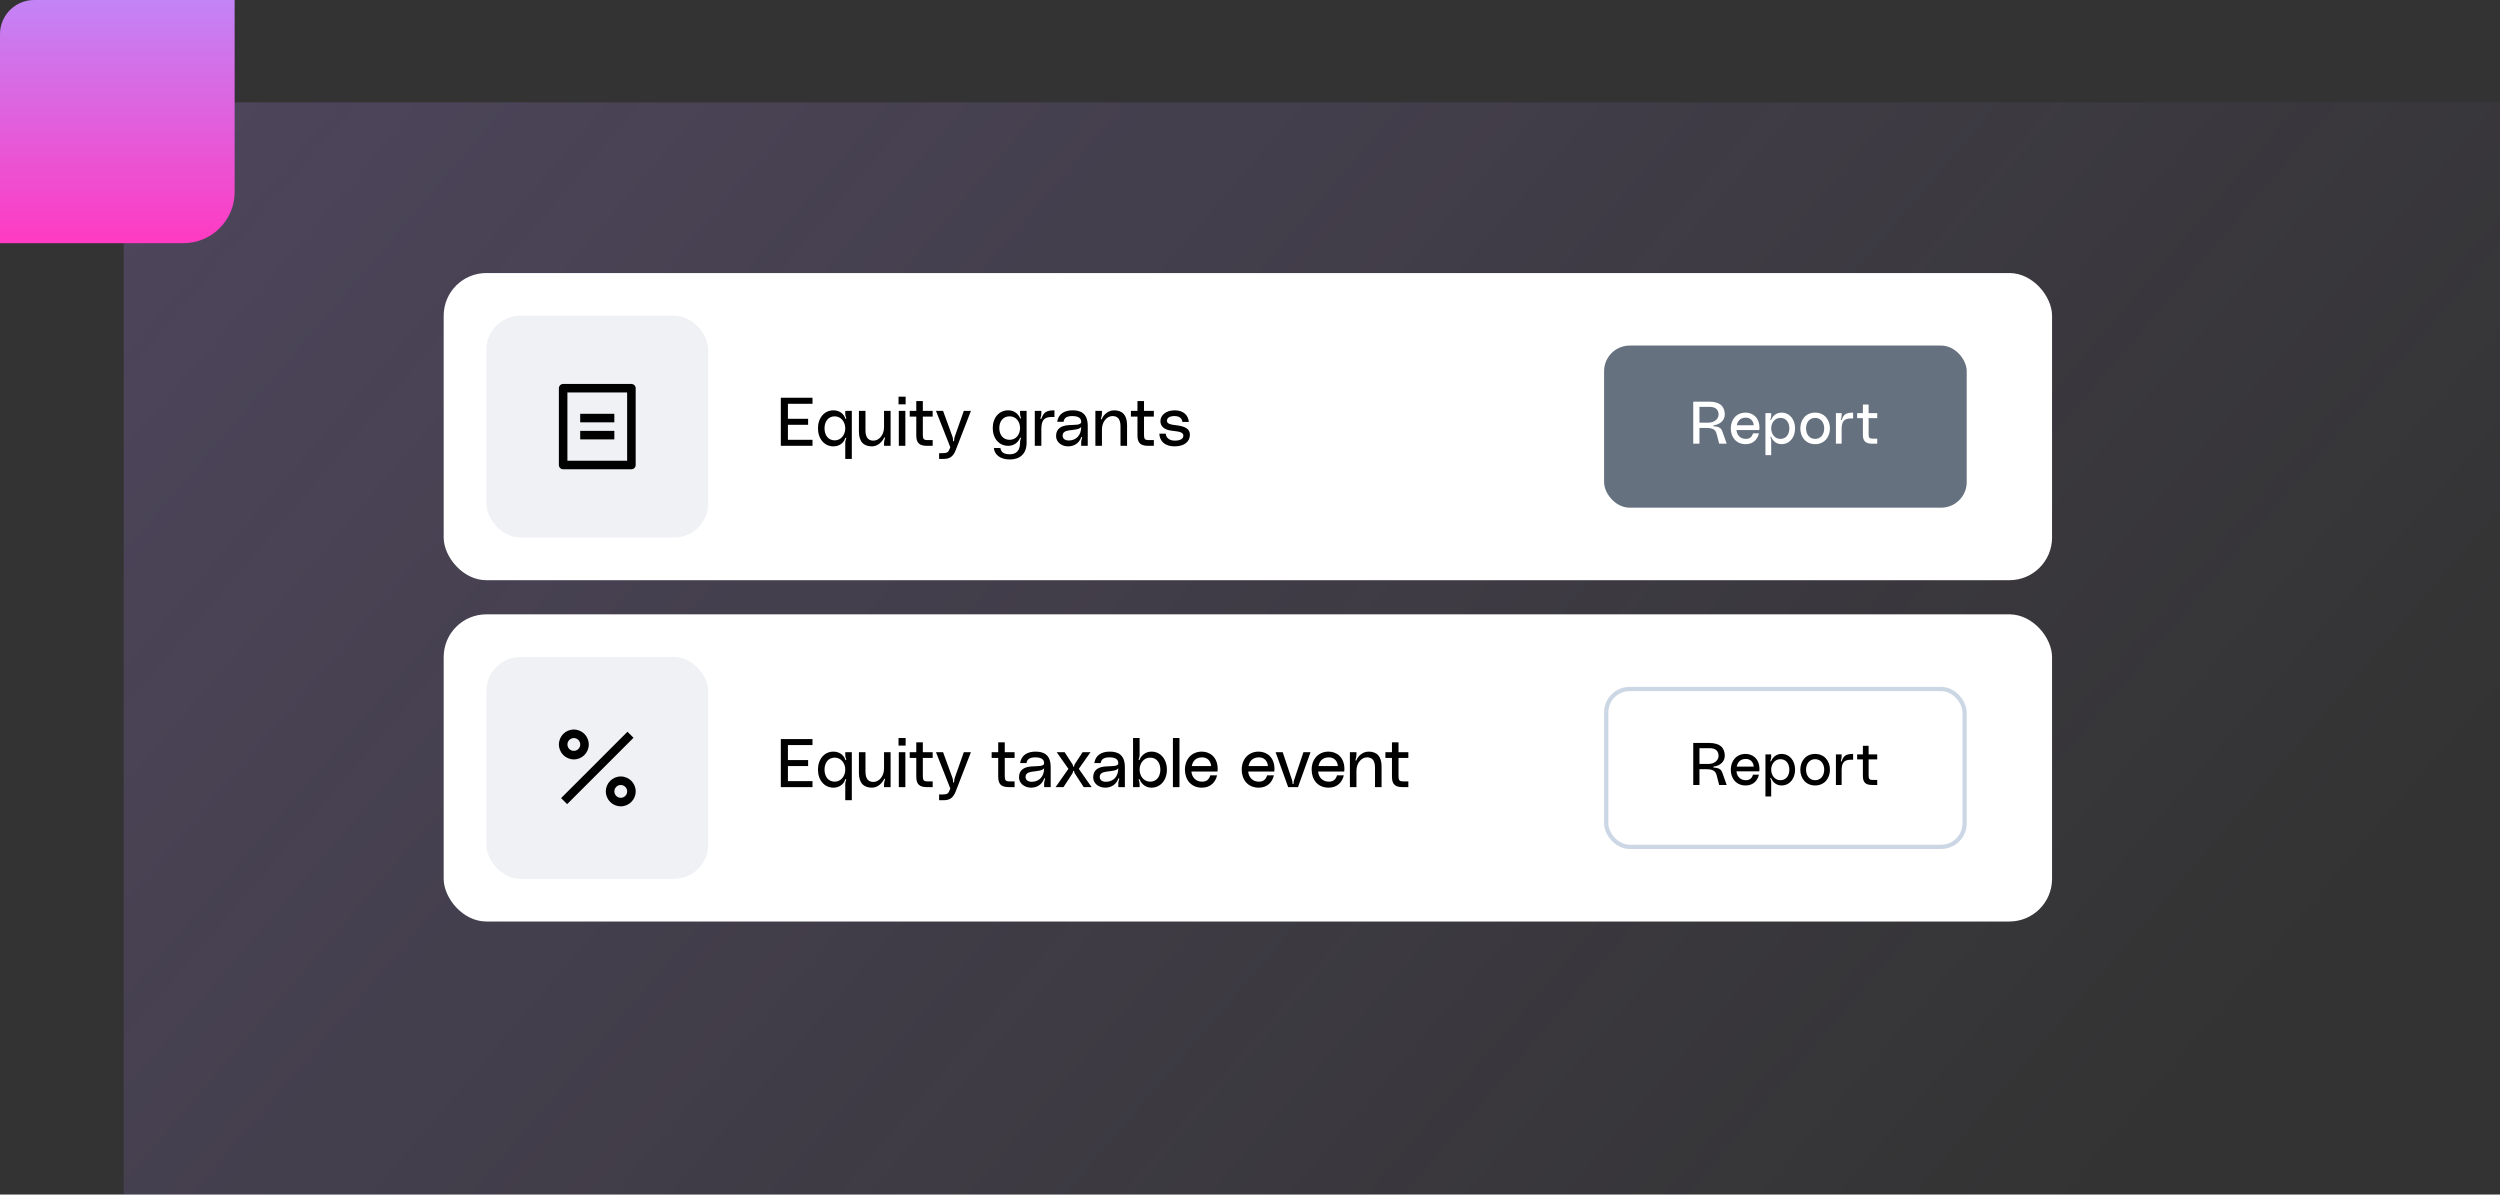 <?xml version="1.0" encoding="UTF-8"?> <svg xmlns="http://www.w3.org/2000/svg" width="586" height="280" viewBox="0 0 586 280" fill="none"><rect x="0" y="0" width="586" height="280" fill="#333333" stroke="none"/><g clip-path="url(#clip0_2402_6166)"><path d="M574 280C580.627 280 586 274.627 586 268L586 24L41 24C34.373 24 29 29.373 29 36L29 280L574 280Z" fill="url(#paint0_linear_2402_6166)" fill-opacity="0.2"></path><path d="M-21 2C-21 -4.627 -15.627 -10 -9 -10H54.999V45C54.999 51.627 49.627 57 42.999 57H-21V2Z" fill="url(#paint1_linear_2402_6166)"></path><rect x="104" y="64" width="377" height="72" rx="10" fill="white"></rect><rect x="114" y="74" width="52" height="52" rx="8" fill="#EFF1F5"></rect><path d="M148 110H132C131.448 110 131 109.552 131 109V91C131 90.448 131.448 90 132 90H148C148.552 90 149 90.448 149 91V109C149 109.552 148.552 110 148 110ZM147 108V92H133V108H147ZM136 97H144V99H136V97ZM136 101H144V103H136V101Z" fill="black"></path><path d="M190.448 94.644H184.688V98.164H189.424V99.572H184.688V103.092H190.448V104.5H183.024V93.236H190.448V94.644ZM198.131 96.308H199.667V107.572H198.131V103.812C198.131 103.524 198.163 103.3 198.291 102.948C198.339 102.82 198.419 102.676 198.259 102.628C198.163 102.596 198.115 102.724 198.099 102.772C197.715 103.924 196.627 104.628 195.347 104.628C193.219 104.628 191.731 102.836 191.731 100.404C191.731 97.972 193.219 96.18 195.347 96.18C196.659 96.18 197.731 96.9 198.099 98.004C198.115 98.052 198.163 98.212 198.291 98.164C198.435 98.116 198.339 97.956 198.291 97.828C198.163 97.492 198.131 97.252 198.131 96.948V96.308ZM195.667 103.22C197.123 103.22 198.131 101.924 198.131 100.404C198.131 98.884 197.123 97.588 195.667 97.588C194.067 97.588 193.267 98.884 193.267 100.404C193.267 101.924 194.067 103.22 195.667 103.22ZM204.371 104.628C202.483 104.628 201.331 103.572 201.331 101.172V96.308H202.867V100.852C202.867 102.756 203.683 103.284 204.755 103.284C205.939 103.284 207.219 102.084 207.219 100.132V96.308H208.755V104.5H207.219V103.956C207.219 103.62 207.251 103.284 207.395 102.868C207.443 102.724 207.507 102.58 207.379 102.532C207.283 102.5 207.235 102.612 207.203 102.676C206.819 103.444 205.843 104.628 204.371 104.628ZM210.616 94.772V92.98H212.28V94.772H210.616ZM210.68 104.5V96.308H212.216V104.5H210.68ZM218.616 97.652H216.312V101.94C216.312 102.868 216.504 103.156 217.4 103.156H218.616V104.5H217.272C215.576 104.5 214.776 103.876 214.776 102.1V97.652H213.24V96.308H214.776V94.004H216.312V96.308H218.616V97.652ZM219.391 96.308H221.055L223.263 102.356C223.375 102.644 223.391 102.948 223.391 103.22C223.391 103.316 223.391 103.428 223.519 103.428C223.647 103.428 223.647 103.316 223.647 103.22C223.647 102.948 223.695 102.644 223.791 102.356L225.919 96.308H227.583L224.031 105.476C223.455 106.98 222.655 107.572 221.183 107.572H220.127V106.228H220.863C222.079 106.228 222.287 105.956 222.527 105.364L222.751 104.82L219.391 96.308ZM232.7 100.34C232.7 97.892 234.188 96.18 236.316 96.18C237.628 96.18 238.556 96.884 239.068 97.924C239.084 97.972 239.148 98.132 239.244 98.1C239.404 98.052 239.292 97.876 239.244 97.732C239.132 97.444 239.1 97.236 239.1 96.852V96.308H240.635V103.764C240.635 106.42 239.02 107.7 236.716 107.7C234.299 107.7 233.1 106.468 232.956 105.012H234.492C234.588 105.668 234.94 106.484 236.7 106.484C238.252 106.484 239.1 105.572 239.1 103.764C239.1 103.412 239.132 103.188 239.244 102.916C239.308 102.772 239.388 102.628 239.244 102.58C239.132 102.548 239.084 102.676 239.068 102.724C238.54 103.828 237.596 104.5 236.316 104.5C234.188 104.5 232.7 102.788 232.7 100.34ZM236.668 103.092C238.124 103.092 239.1 101.892 239.1 100.34C239.1 98.788 238.124 97.588 236.668 97.588C235.084 97.588 234.236 98.788 234.236 100.34C234.236 101.892 235.084 103.092 236.668 103.092ZM243.963 98.212C244.043 98.228 244.091 98.148 244.123 98.068C244.635 96.756 245.099 96.18 247.163 96.18V97.748C244.779 97.588 244.091 98.436 244.091 100.58V104.5H242.555V96.308H244.091V96.852C244.091 97.188 244.059 97.444 243.915 97.924C243.883 98.052 243.835 98.18 243.963 98.212ZM247.543 102.212C247.543 100.34 248.919 99.764 250.487 99.652C251.959 99.54 253.447 99.716 253.431 98.868C253.415 98.196 253.031 97.524 251.351 97.524C249.911 97.524 249.415 98.068 249.303 98.868H247.799C248.087 96.996 249.527 96.18 251.415 96.18C253.255 96.18 254.967 96.82 254.967 99.828V104.5H253.431V103.716C253.431 103.412 253.463 103.172 253.607 102.756C253.639 102.612 253.703 102.484 253.591 102.436C253.463 102.388 253.431 102.516 253.399 102.596C252.935 103.812 251.847 104.628 250.359 104.628C248.807 104.628 247.543 103.604 247.543 102.212ZM253.431 100.084C252.935 100.692 251.831 100.708 250.583 100.884C249.591 101.028 249.079 101.38 249.079 102.132C249.079 102.788 249.623 103.396 250.951 103.22C252.199 103.06 253.415 102.148 253.431 100.084ZM261.142 96.18C263.03 96.18 264.182 97.236 264.182 99.636V104.5H262.646V99.956C262.646 98.052 261.83 97.524 260.758 97.524C259.574 97.524 258.294 98.724 258.294 100.676V104.5H256.758V96.308H258.294V96.852C258.294 97.188 258.262 97.524 258.118 97.94C258.07 98.084 258.006 98.244 258.134 98.276C258.23 98.308 258.278 98.196 258.31 98.132C258.63 97.332 259.67 96.18 261.142 96.18ZM270.46 97.652H268.156V101.94C268.156 102.868 268.348 103.156 269.244 103.156H270.46V104.5H269.116C267.42 104.5 266.62 103.876 266.62 102.1V97.652H265.084V96.308H266.62V94.004H268.156V96.308H270.46V97.652ZM271.746 101.652H273.25C273.266 102.276 273.778 103.284 275.378 103.284C276.946 103.284 277.378 102.66 277.378 102.132C277.378 101.396 276.69 101.172 274.818 100.98C272.674 100.756 272.002 99.78 272.002 98.708C272.002 97.476 273.122 96.18 275.362 96.18C277.426 96.18 278.546 97.364 278.658 98.9H277.154C277.106 98.372 276.754 97.524 275.314 97.524C274.018 97.524 273.538 98.052 273.538 98.596C273.538 99.124 273.842 99.476 275.618 99.668C277.826 99.908 278.914 100.548 278.914 101.892C278.914 103.556 277.554 104.628 275.314 104.628C273.09 104.628 271.826 103.46 271.746 101.652Z" fill="black"></path><rect x="376" y="81" width="85" height="38" rx="6" fill="#66717F"></rect><path d="M396.896 104V94.144H400.564C403.308 94.144 404.288 95.404 404.288 97.168C404.288 98.47 403.238 99.478 401.74 99.674C401.656 99.688 401.6 99.716 401.6 99.8C401.6 99.898 401.67 99.926 401.754 99.926C403.126 99.996 403.504 100.528 403.7 101.074L404.736 104H402.972L402.37 101.676C402.104 100.626 401.348 100.304 399.892 100.304H398.352V104H396.896ZM398.352 99.072H400.438C401.796 99.072 402.832 98.246 402.832 97.196C402.832 96.034 402.132 95.376 400.774 95.376H398.352V99.072ZM412.417 100.318C412.417 100.514 412.403 100.654 412.375 100.808H407.027C407.125 101.956 407.909 102.88 409.211 102.88C410.177 102.88 410.653 102.404 410.905 101.578H412.291C411.997 102.908 411.017 104.112 409.183 104.112C406.929 104.112 405.697 102.446 405.697 100.416C405.697 98.26 407.097 96.72 409.155 96.72C410.751 96.72 412.417 97.77 412.417 100.318ZM407.097 99.688H411.073C410.989 98.638 410.317 97.896 409.225 97.896C407.881 97.896 407.293 98.722 407.097 99.688ZM415.165 96.832V97.392C415.165 97.658 415.123 97.868 415.025 98.162C414.983 98.274 414.899 98.414 415.025 98.456C415.137 98.498 415.179 98.358 415.193 98.316C415.613 97.392 416.453 96.72 417.601 96.72C419.463 96.72 420.765 98.288 420.765 100.416C420.765 102.544 419.463 104.112 417.601 104.112C416.481 104.112 415.627 103.454 415.193 102.488C415.179 102.446 415.137 102.334 415.053 102.362C414.913 102.404 414.983 102.53 415.025 102.642C415.123 102.95 415.165 103.146 415.165 103.398V106.688H413.821V96.832H415.165ZM417.321 102.88C418.721 102.88 419.421 101.746 419.421 100.416C419.421 99.086 418.721 97.952 417.321 97.952C416.047 97.952 415.165 99.086 415.165 100.416C415.165 101.746 416.047 102.88 417.321 102.88ZM425.465 96.72C427.635 96.72 428.937 98.386 428.937 100.416C428.937 102.446 427.635 104.112 425.465 104.112C423.295 104.112 421.993 102.446 421.993 100.416C421.993 98.386 423.295 96.72 425.465 96.72ZM425.465 102.88C426.809 102.88 427.593 101.774 427.593 100.416C427.593 99.058 426.809 97.952 425.465 97.952C424.121 97.952 423.337 99.058 423.337 100.416C423.337 101.774 424.121 102.88 425.465 102.88ZM431.568 98.498C431.638 98.512 431.68 98.442 431.708 98.372C432.156 97.224 432.562 96.72 434.368 96.72V98.092C432.282 97.952 431.68 98.694 431.68 100.57V104H430.336V96.832H431.68V97.308C431.68 97.602 431.652 97.826 431.526 98.246C431.498 98.358 431.456 98.47 431.568 98.498ZM440.021 98.008H438.005V101.76C438.005 102.572 438.173 102.824 438.957 102.824H440.021V104H438.845C437.361 104 436.661 103.454 436.661 101.9V98.008H435.317V96.832H436.661V94.816H438.005V96.832H440.021V98.008Z" fill="white"></path><rect x="104" y="144" width="377" height="72" rx="10" fill="white"></rect><path d="M396.896 184V174.144H400.564C403.308 174.144 404.288 175.404 404.288 177.168C404.288 178.47 403.238 179.478 401.74 179.674C401.656 179.688 401.6 179.716 401.6 179.8C401.6 179.898 401.67 179.926 401.754 179.926C403.126 179.996 403.504 180.528 403.7 181.074L404.736 184H402.972L402.37 181.676C402.104 180.626 401.348 180.304 399.892 180.304H398.352V184H396.896ZM398.352 179.072H400.438C401.796 179.072 402.832 178.246 402.832 177.196C402.832 176.034 402.132 175.376 400.774 175.376H398.352V179.072ZM412.417 180.318C412.417 180.514 412.403 180.654 412.375 180.808H407.027C407.125 181.956 407.909 182.88 409.211 182.88C410.177 182.88 410.653 182.404 410.905 181.578H412.291C411.997 182.908 411.017 184.112 409.183 184.112C406.929 184.112 405.697 182.446 405.697 180.416C405.697 178.26 407.097 176.72 409.155 176.72C410.751 176.72 412.417 177.77 412.417 180.318ZM407.097 179.688H411.073C410.989 178.638 410.317 177.896 409.225 177.896C407.881 177.896 407.293 178.722 407.097 179.688ZM415.165 176.832V177.392C415.165 177.658 415.123 177.868 415.025 178.162C414.983 178.274 414.899 178.414 415.025 178.456C415.137 178.498 415.179 178.358 415.193 178.316C415.613 177.392 416.453 176.72 417.601 176.72C419.463 176.72 420.765 178.288 420.765 180.416C420.765 182.544 419.463 184.112 417.601 184.112C416.481 184.112 415.627 183.454 415.193 182.488C415.179 182.446 415.137 182.334 415.053 182.362C414.913 182.404 414.983 182.53 415.025 182.642C415.123 182.95 415.165 183.146 415.165 183.398V186.688H413.821V176.832H415.165ZM417.321 182.88C418.721 182.88 419.421 181.746 419.421 180.416C419.421 179.086 418.721 177.952 417.321 177.952C416.047 177.952 415.165 179.086 415.165 180.416C415.165 181.746 416.047 182.88 417.321 182.88ZM425.465 176.72C427.635 176.72 428.937 178.386 428.937 180.416C428.937 182.446 427.635 184.112 425.465 184.112C423.295 184.112 421.993 182.446 421.993 180.416C421.993 178.386 423.295 176.72 425.465 176.72ZM425.465 182.88C426.809 182.88 427.593 181.774 427.593 180.416C427.593 179.058 426.809 177.952 425.465 177.952C424.121 177.952 423.337 179.058 423.337 180.416C423.337 181.774 424.121 182.88 425.465 182.88ZM431.568 178.498C431.638 178.512 431.68 178.442 431.708 178.372C432.156 177.224 432.562 176.72 434.368 176.72V178.092C432.282 177.952 431.68 178.694 431.68 180.57V184H430.336V176.832H431.68V177.308C431.68 177.602 431.652 177.826 431.526 178.246C431.498 178.358 431.456 178.47 431.568 178.498ZM440.021 178.008H438.005V181.76C438.005 182.572 438.173 182.824 438.957 182.824H440.021V184H438.845C437.361 184 436.661 183.454 436.661 181.9V178.008H435.317V176.832H436.661V174.816H438.005V176.832H440.021V178.008Z" fill="black"></path><rect x="376.5" y="161.5" width="84" height="37" rx="5.5" stroke="#CCD7E5"></rect><rect x="114" y="154" width="52" height="52" rx="8" fill="#EFF1F5"></rect><path d="M145.508 189.004C143.575 189.004 142.008 187.437 142.008 185.504C142.008 183.571 143.575 182.004 145.508 182.004C147.441 182.004 149.008 183.571 149.008 185.504C149.008 187.437 147.441 189.004 145.508 189.004ZM145.508 187.004C146.336 187.004 147.008 186.332 147.008 185.504C147.008 184.675 146.336 184.004 145.508 184.004C144.679 184.004 144.008 184.675 144.008 185.504C144.008 186.332 144.679 187.004 145.508 187.004ZM134.508 178.004C132.575 178.004 131.008 176.437 131.008 174.504C131.008 172.571 132.575 171.004 134.508 171.004C136.441 171.004 138.008 172.571 138.008 174.504C138.008 176.437 136.441 178.004 134.508 178.004ZM134.508 176.004C135.336 176.004 136.008 175.332 136.008 174.504C136.008 173.675 135.336 173.004 134.508 173.004C133.679 173.004 133.008 173.675 133.008 174.504C133.008 175.332 133.679 176.004 134.508 176.004ZM147.079 171.519L148.493 172.933L132.937 188.489L131.523 187.075L147.079 171.519Z" fill="black"></path><path d="M190.448 174.644H184.688V178.164H189.424V179.572H184.688V183.092H190.448V184.5H183.024V173.236H190.448V174.644ZM198.131 176.308H199.667V187.572H198.131V183.812C198.131 183.524 198.163 183.3 198.291 182.948C198.339 182.82 198.419 182.676 198.259 182.628C198.163 182.596 198.115 182.724 198.099 182.772C197.715 183.924 196.627 184.628 195.347 184.628C193.219 184.628 191.731 182.836 191.731 180.404C191.731 177.972 193.219 176.18 195.347 176.18C196.659 176.18 197.731 176.9 198.099 178.004C198.115 178.052 198.163 178.212 198.291 178.164C198.435 178.116 198.339 177.956 198.291 177.828C198.163 177.492 198.131 177.252 198.131 176.948V176.308ZM195.667 183.22C197.123 183.22 198.131 181.924 198.131 180.404C198.131 178.884 197.123 177.588 195.667 177.588C194.067 177.588 193.267 178.884 193.267 180.404C193.267 181.924 194.067 183.22 195.667 183.22ZM204.371 184.628C202.483 184.628 201.331 183.572 201.331 181.172V176.308H202.867V180.852C202.867 182.756 203.683 183.284 204.755 183.284C205.939 183.284 207.219 182.084 207.219 180.132V176.308H208.755V184.5H207.219V183.956C207.219 183.62 207.251 183.284 207.395 182.868C207.443 182.724 207.507 182.58 207.379 182.532C207.283 182.5 207.235 182.612 207.203 182.676C206.819 183.444 205.843 184.628 204.371 184.628ZM210.616 174.772V172.98H212.28V174.772H210.616ZM210.68 184.5V176.308H212.216V184.5H210.68ZM218.616 177.652H216.312V181.94C216.312 182.868 216.504 183.156 217.4 183.156H218.616V184.5H217.272C215.576 184.5 214.776 183.876 214.776 182.1V177.652H213.24V176.308H214.776V174.004H216.312V176.308H218.616V177.652ZM219.391 176.308H221.055L223.263 182.356C223.375 182.644 223.391 182.948 223.391 183.22C223.391 183.316 223.391 183.428 223.519 183.428C223.647 183.428 223.647 183.316 223.647 183.22C223.647 182.948 223.695 182.644 223.791 182.356L225.919 176.308H227.583L224.031 185.476C223.455 186.98 222.655 187.572 221.183 187.572H220.127V186.228H220.863C222.079 186.228 222.287 185.956 222.527 185.364L222.751 184.82L219.391 176.308ZM237.82 177.652H235.516V181.94C235.516 182.868 235.708 183.156 236.604 183.156H237.82V184.5H236.476C234.78 184.5 233.98 183.876 233.98 182.1V177.652H232.444V176.308H233.98V174.004H235.516V176.308H237.82V177.652ZM238.856 182.212C238.856 180.34 240.232 179.764 241.8 179.652C243.272 179.54 244.76 179.716 244.744 178.868C244.728 178.196 244.344 177.524 242.664 177.524C241.224 177.524 240.728 178.068 240.616 178.868H239.112C239.4 176.996 240.84 176.18 242.728 176.18C244.568 176.18 246.28 176.82 246.28 179.828V184.5H244.744V183.716C244.744 183.412 244.776 183.172 244.92 182.756C244.952 182.612 245.016 182.484 244.904 182.436C244.776 182.388 244.744 182.516 244.712 182.596C244.248 183.812 243.16 184.628 241.672 184.628C240.12 184.628 238.856 183.604 238.856 182.212ZM244.744 180.084C244.248 180.692 243.144 180.708 241.896 180.884C240.904 181.028 240.392 181.38 240.392 182.132C240.392 182.788 240.936 183.396 242.264 183.22C243.512 183.06 244.728 182.148 244.744 180.084ZM247.428 184.5L250.436 180.212L247.684 176.308H249.54L251.348 179.076C251.46 179.236 251.492 179.38 251.508 179.524C251.524 179.62 251.54 179.716 251.652 179.716C251.764 179.716 251.78 179.62 251.796 179.524C251.812 179.38 251.844 179.236 251.956 179.076L253.764 176.308H255.62L252.868 180.212L255.876 184.5H254.02L252.02 181.428C251.876 181.22 251.812 181.06 251.796 180.884C251.796 180.804 251.78 180.692 251.652 180.692C251.524 180.692 251.508 180.804 251.508 180.884C251.492 181.06 251.428 181.22 251.284 181.428L249.284 184.5H247.428ZM256.246 182.212C256.246 180.34 257.622 179.764 259.19 179.652C260.662 179.54 262.15 179.716 262.134 178.868C262.118 178.196 261.734 177.524 260.054 177.524C258.614 177.524 258.118 178.068 258.006 178.868H256.502C256.79 176.996 258.23 176.18 260.118 176.18C261.958 176.18 263.67 176.82 263.67 179.828V184.5H262.134V183.716C262.134 183.412 262.166 183.172 262.31 182.756C262.342 182.612 262.406 182.484 262.294 182.436C262.166 182.388 262.134 182.516 262.102 182.596C261.638 183.812 260.55 184.628 259.062 184.628C257.51 184.628 256.246 183.604 256.246 182.212ZM262.134 180.084C261.638 180.692 260.534 180.708 259.286 180.884C258.294 181.028 257.782 181.38 257.782 182.132C257.782 182.788 258.326 183.396 259.654 183.22C260.902 183.06 262.118 182.148 262.134 180.084ZM267.123 172.98V176.948C267.123 177.252 267.075 177.492 266.963 177.828C266.914 177.956 266.819 178.116 266.963 178.164C267.091 178.212 267.139 178.052 267.155 178.004C267.635 176.948 268.595 176.18 269.907 176.18C272.035 176.18 273.523 177.972 273.523 180.404C273.523 182.836 272.035 184.628 269.907 184.628C268.627 184.628 267.651 183.876 267.155 182.772C267.139 182.724 267.091 182.596 266.995 182.628C266.835 182.676 266.914 182.82 266.963 182.948C267.075 183.3 267.123 183.524 267.123 183.812V184.5H265.587V172.98H267.123ZM269.587 183.22C271.187 183.22 271.987 181.924 271.987 180.404C271.987 178.884 271.187 177.588 269.587 177.588C268.131 177.588 267.123 178.884 267.123 180.404C267.123 181.924 268.131 183.22 269.587 183.22ZM274.93 172.98H276.466V184.5H274.93V172.98ZM285.426 180.292C285.426 180.516 285.41 180.676 285.378 180.852H279.266C279.378 182.164 280.274 183.22 281.762 183.22C282.866 183.22 283.41 182.676 283.698 181.732H285.282C284.946 183.252 283.826 184.628 281.73 184.628C279.154 184.628 277.746 182.724 277.746 180.404C277.746 177.94 279.346 176.18 281.698 176.18C283.522 176.18 285.426 177.38 285.426 180.292ZM279.346 179.572H283.89C283.794 178.372 283.026 177.524 281.778 177.524C280.242 177.524 279.57 178.468 279.346 179.572ZM298.739 180.292C298.739 180.516 298.723 180.676 298.691 180.852H292.579C292.691 182.164 293.587 183.22 295.075 183.22C296.179 183.22 296.723 182.676 297.011 181.732H298.595C298.259 183.252 297.139 184.628 295.043 184.628C292.467 184.628 291.059 182.724 291.059 180.404C291.059 177.94 292.659 176.18 295.011 176.18C296.835 176.18 298.739 177.38 298.739 180.292ZM292.659 179.572H297.203C297.107 178.372 296.339 177.524 295.091 177.524C293.555 177.524 292.883 178.468 292.659 179.572ZM299 176.308H300.664L302.84 182.804C302.936 183.076 302.968 183.3 302.968 183.572C302.968 183.668 302.984 183.78 303.096 183.78C303.208 183.78 303.224 183.668 303.224 183.572C303.224 183.3 303.256 183.076 303.352 182.804L305.528 176.308H307.192L304.248 184.5H301.944L299 176.308ZM315.13 180.292C315.13 180.516 315.114 180.676 315.082 180.852H308.97C309.082 182.164 309.978 183.22 311.466 183.22C312.57 183.22 313.114 182.676 313.402 181.732H314.986C314.65 183.252 313.53 184.628 311.434 184.628C308.858 184.628 307.45 182.724 307.45 180.404C307.45 177.94 309.049 176.18 311.402 176.18C313.226 176.18 315.13 177.38 315.13 180.292ZM309.049 179.572H313.594C313.498 178.372 312.73 177.524 311.482 177.524C309.946 177.524 309.274 178.468 309.049 179.572ZM320.799 176.18C322.687 176.18 323.839 177.236 323.839 179.636V184.5H322.303V179.956C322.303 178.052 321.487 177.524 320.415 177.524C319.231 177.524 317.951 178.724 317.951 180.676V184.5H316.415V176.308H317.951V176.852C317.951 177.188 317.919 177.524 317.775 177.94C317.727 178.084 317.663 178.244 317.791 178.276C317.887 178.308 317.935 178.196 317.967 178.132C318.287 177.332 319.327 176.18 320.799 176.18ZM330.116 177.652H327.812V181.94C327.812 182.868 328.004 183.156 328.9 183.156H330.116V184.5H328.772C327.076 184.5 326.276 183.876 326.276 182.1V177.652H324.74V176.308H326.276V174.004H327.812V176.308H330.116V177.652Z" fill="black"></path></g><defs><linearGradient id="paint0_linear_2402_6166" x1="29" y1="34" x2="419.5" y2="368" gradientUnits="userSpaceOnUse"><stop stop-color="#B891FF"></stop><stop offset="1" stop-color="#B891FF" stop-opacity="0"></stop></linearGradient><linearGradient id="paint1_linear_2402_6166" x1="17" y1="-10" x2="17" y2="57" gradientUnits="userSpaceOnUse"><stop stop-color="#B891FF"></stop><stop offset="1" stop-color="#FF3AC2"></stop></linearGradient><clipPath id="clip0_2402_6166"><rect width="586" height="280" rx="8" fill="white"></rect></clipPath></defs></svg> 